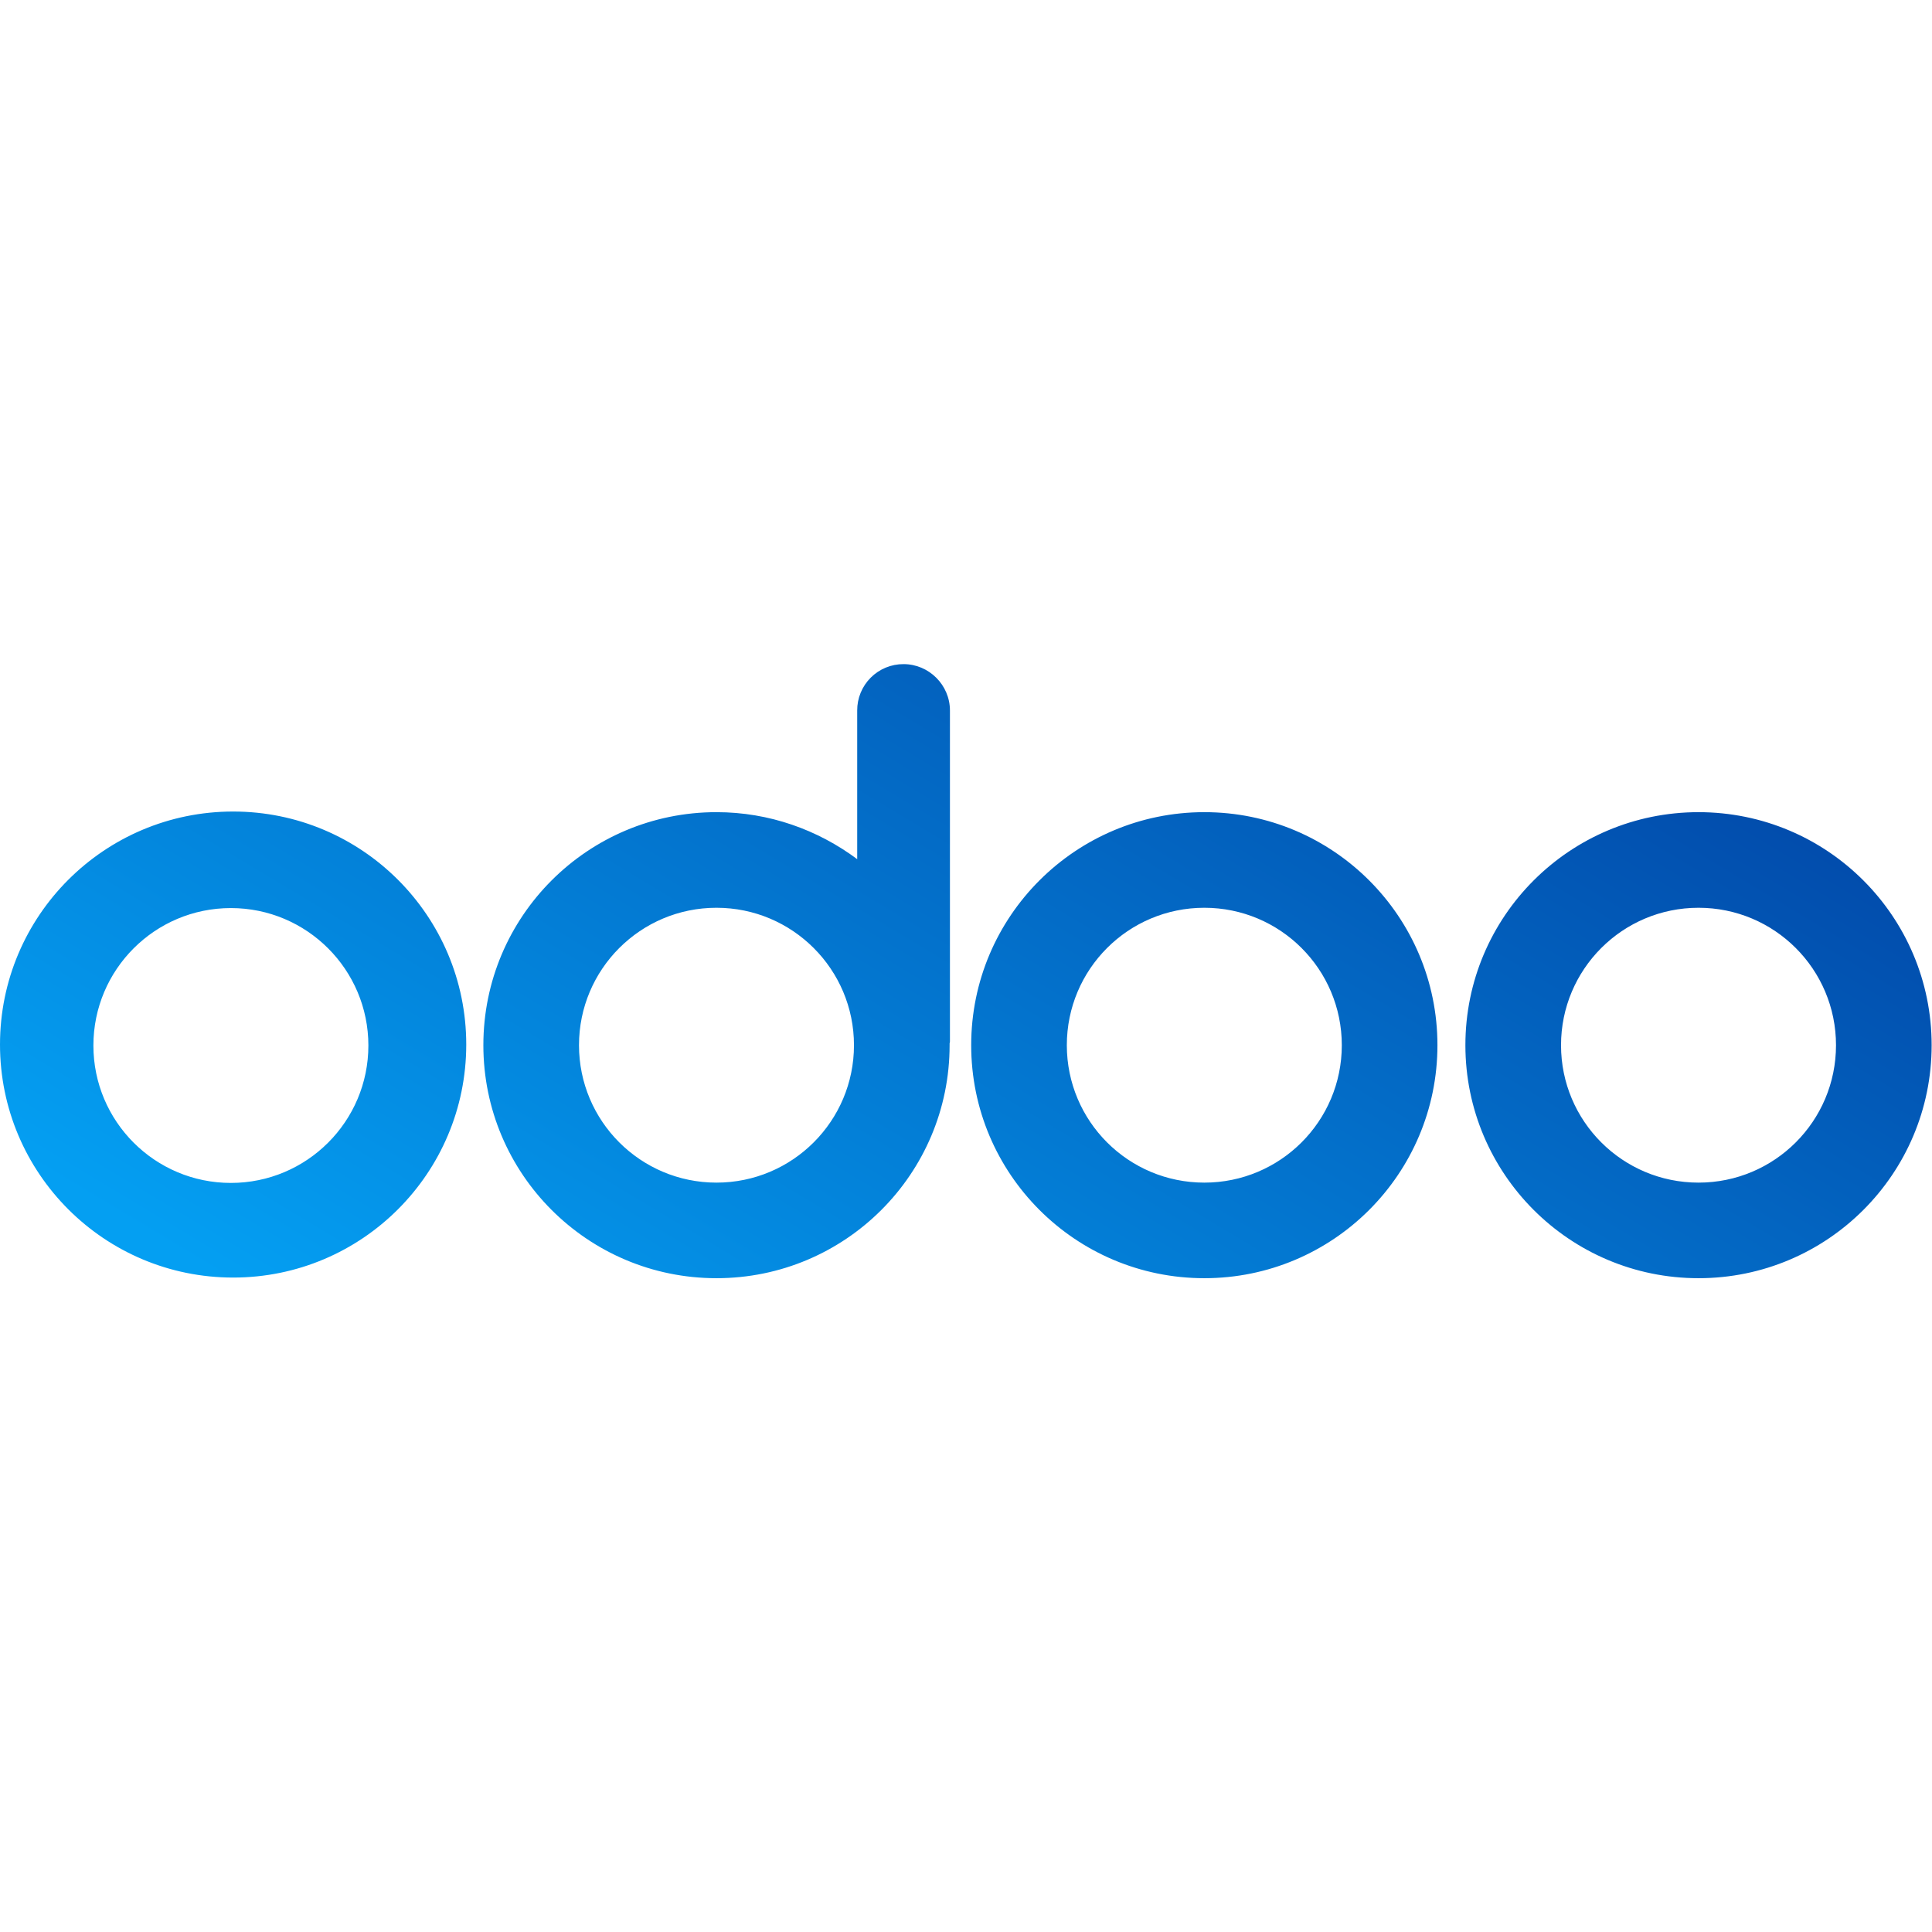 <svg width="64" height="64" viewBox="0 0 64 64" fill="none" xmlns="http://www.w3.org/2000/svg">
<path fill-rule="evenodd" clip-rule="evenodd" d="M31.457 34.559V34.623C31.457 38.888 28.001 42.342 23.734 42.342C19.468 42.342 16.012 38.888 16.012 34.623C16.012 30.359 19.468 26.904 23.734 26.904C25.484 26.904 27.094 27.491 28.396 28.461V23.535C28.395 23.333 28.434 23.133 28.511 22.947C28.588 22.76 28.701 22.59 28.844 22.448C28.986 22.305 29.156 22.192 29.343 22.115C29.53 22.038 29.73 21.999 29.932 22C30.774 22 31.468 22.693 31.468 23.535V34.485C31.468 34.506 31.468 34.538 31.457 34.559ZM47.617 34.623C47.617 38.886 44.16 42.342 39.895 42.342C35.629 42.342 32.172 38.886 32.172 34.623C32.172 30.36 35.629 26.904 39.895 26.904C44.16 26.904 47.617 30.36 47.617 34.623ZM56.266 42.342C60.531 42.342 63.988 38.886 63.988 34.623C63.988 30.36 60.531 26.904 56.266 26.904C52.001 26.904 48.543 30.36 48.543 34.623C48.543 38.886 52.001 42.342 56.266 42.342ZM15.445 34.602C15.445 38.865 11.988 42.321 7.723 42.321C3.458 42.321 0 38.865 0 34.602C0 30.339 3.458 26.883 7.723 26.883C11.988 26.883 15.445 30.339 15.445 34.602ZM56.266 39.176C58.783 39.176 60.82 37.14 60.82 34.624C60.82 32.108 58.783 30.071 56.266 30.071C53.748 30.071 51.711 32.108 51.711 34.624C51.711 37.14 53.748 39.176 56.266 39.176ZM44.449 34.624C44.449 37.14 42.412 39.176 39.895 39.176C37.377 39.176 35.34 37.14 35.34 34.624C35.34 32.108 37.377 30.071 39.895 30.071C42.412 30.071 44.449 32.108 44.449 34.624ZM23.734 39.176C26.25 39.176 28.289 37.138 28.289 34.624C28.289 32.109 26.25 30.071 23.734 30.071C21.219 30.071 19.18 32.109 19.18 34.624C19.18 37.138 21.219 39.176 23.734 39.176ZM12.203 34.634C12.203 37.148 10.164 39.186 7.648 39.186C5.133 39.186 3.094 37.148 3.094 34.634C3.094 32.119 5.133 30.081 7.648 30.081C10.164 30.081 12.203 32.119 12.203 34.634Z" fill="url(#paint0_linear_140_3957)"/>
<defs>
<linearGradient id="paint0_linear_140_3957" x1="56.967" y1="3.737" x2="26.785" y2="54.062" gradientUnits="userSpaceOnUse">
<stop stop-color="#01258B"/>
<stop offset="1" stop-color="#049FF2"/>
</linearGradient>
</defs>
</svg>
